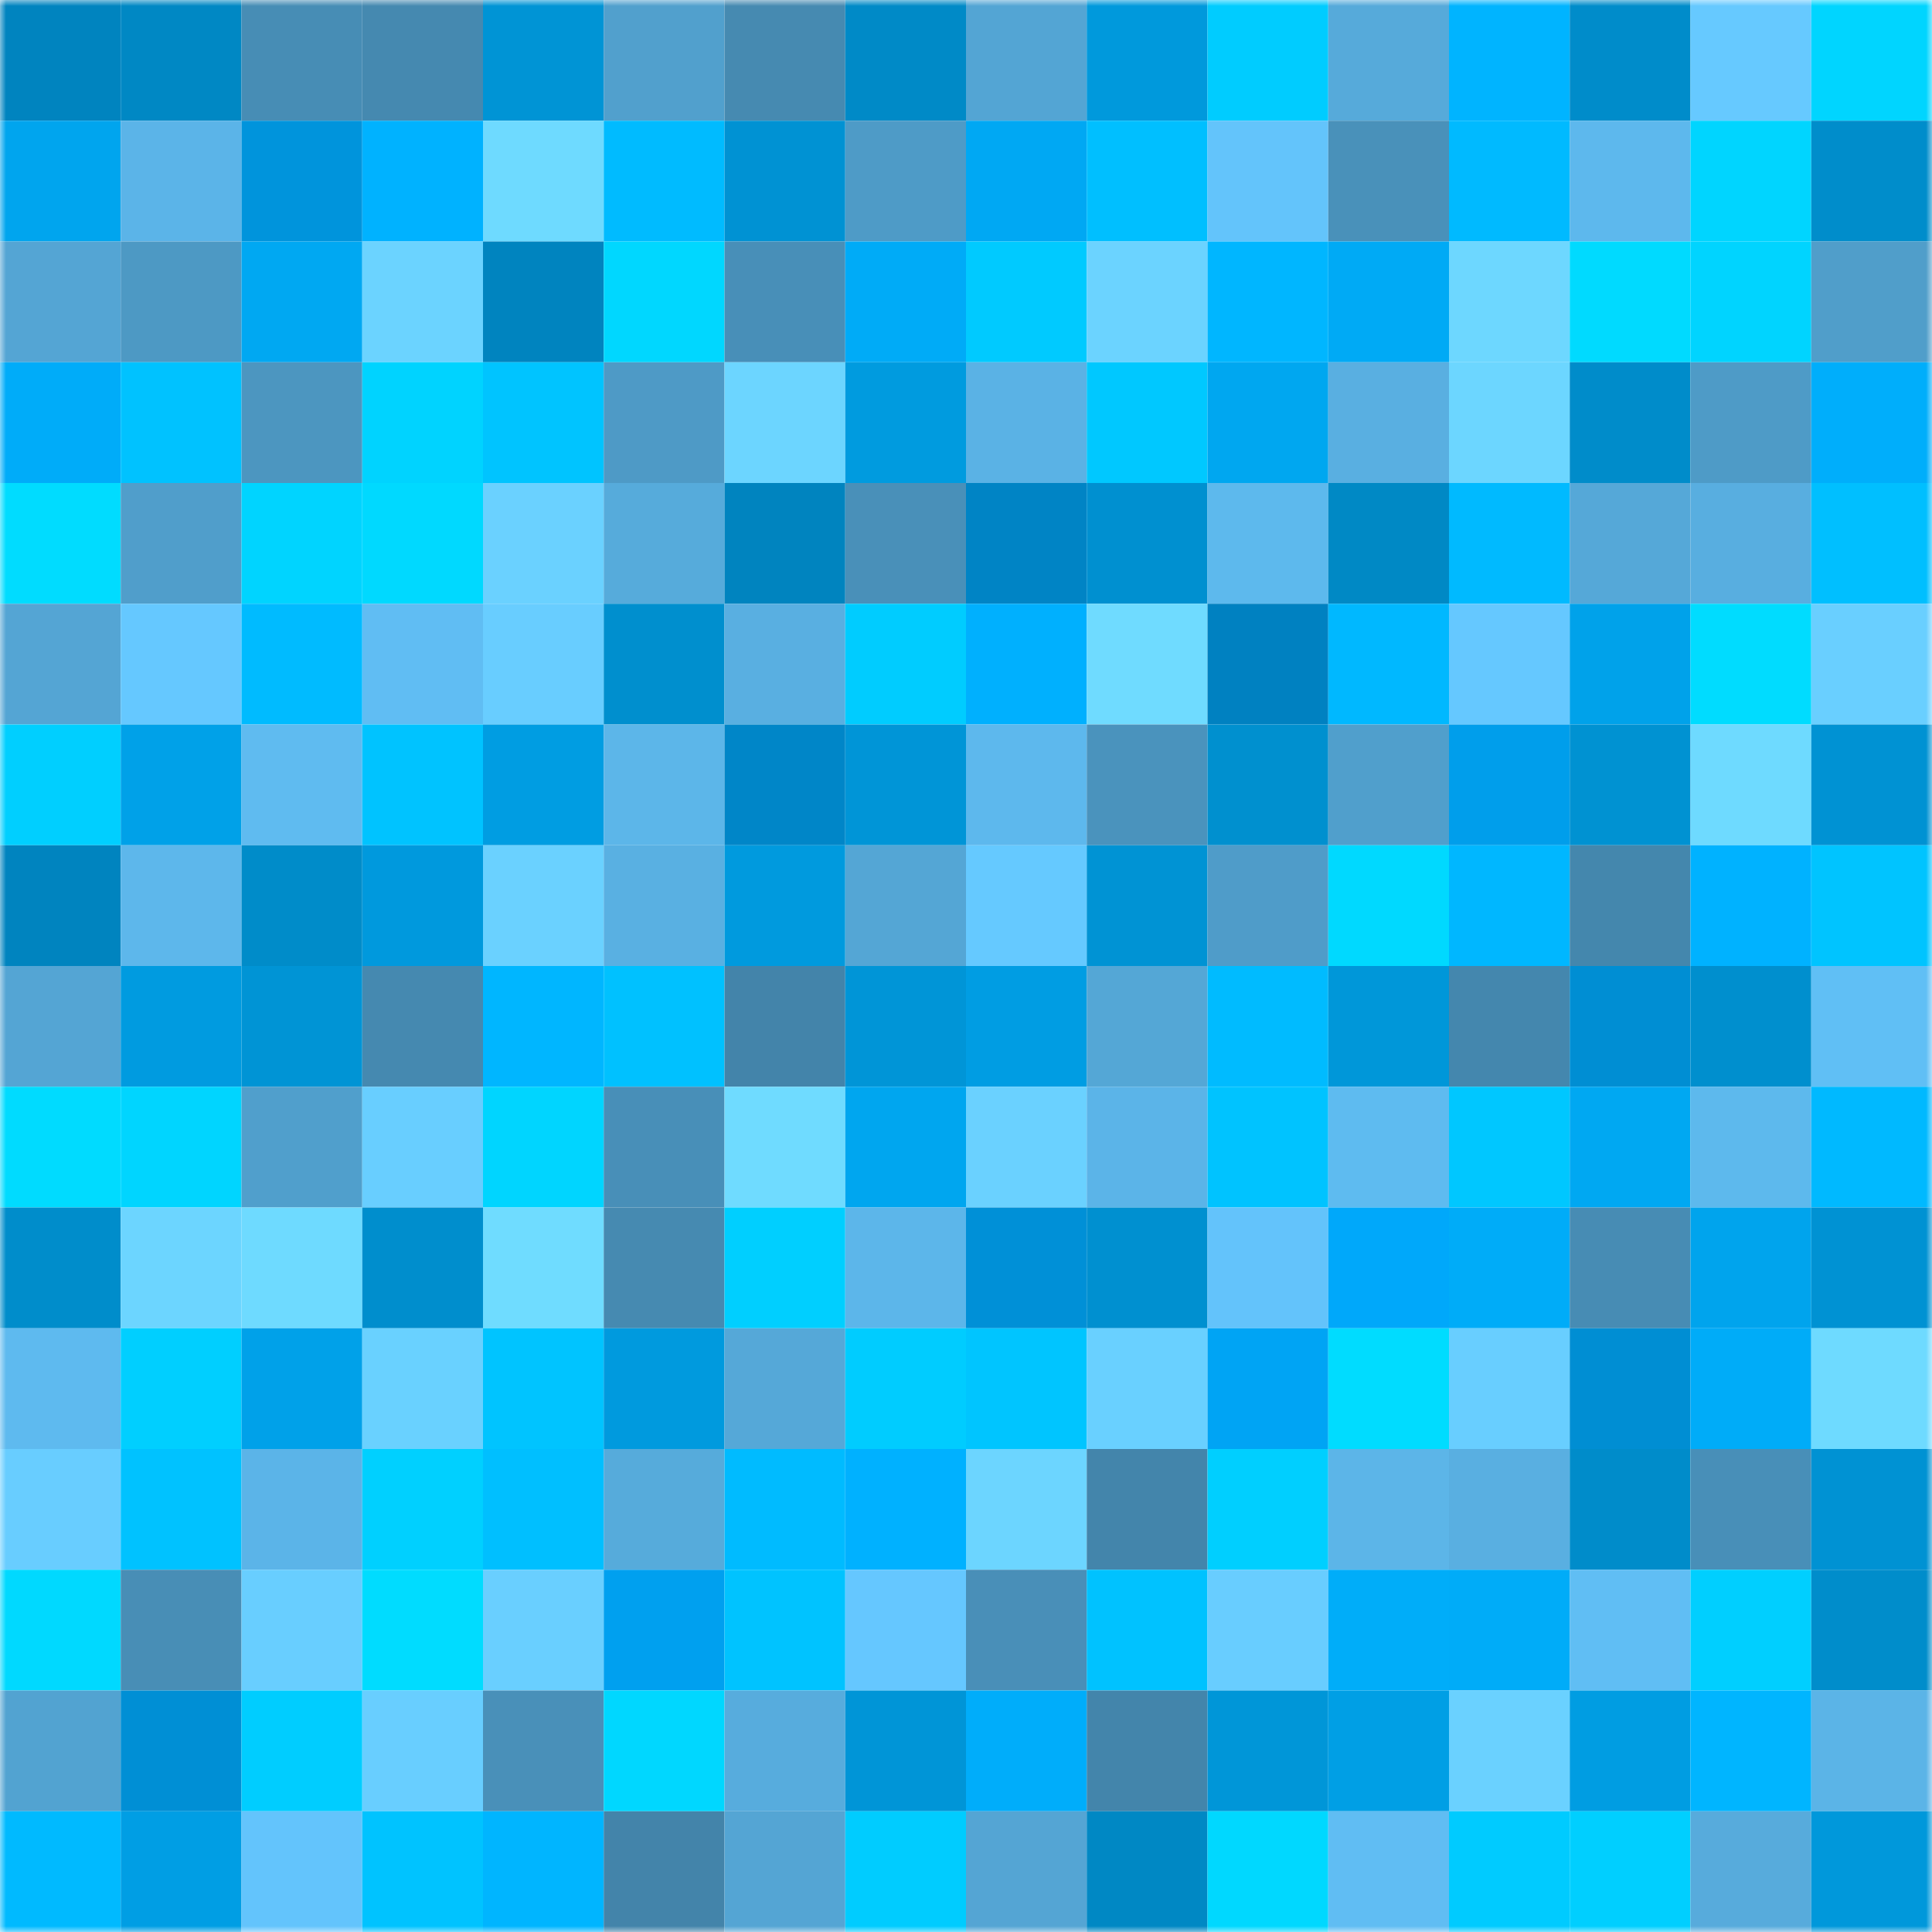 <svg viewBox="0 0 160 160" fill="none" role="img" xmlns="http://www.w3.org/2000/svg" width="240" height="240" name="ens%2Crr-token.eth"><mask id="950813753" mask-type="alpha" maskUnits="userSpaceOnUse" x="0" y="0" width="160" height="160"><rect width="160" height="160" fill="#FFFFFF"></rect></mask><g mask="url(#950813753)"><rect x="0" y="0" width="10" height="10" fill="#0084bf"></rect><rect x="10" y="0" width="10" height="10" fill="#0088c4"></rect><rect x="20" y="0" width="10" height="10" fill="#478db5"></rect><rect x="30" y="0" width="10" height="10" fill="#4589b0"></rect><rect x="40" y="0" width="10" height="10" fill="#0094d5"></rect><rect x="50" y="0" width="10" height="10" fill="#51a0cd"></rect><rect x="60" y="0" width="10" height="10" fill="#468ab1"></rect><rect x="70" y="0" width="10" height="10" fill="#008ac7"></rect><rect x="80" y="0" width="10" height="10" fill="#53a5d4"></rect><rect x="90" y="0" width="10" height="10" fill="#0099dc"></rect><rect x="100" y="0" width="10" height="10" fill="#00ccff"></rect><rect x="110" y="0" width="10" height="10" fill="#56aada"></rect><rect x="120" y="0" width="10" height="10" fill="#00b4ff"></rect><rect x="130" y="0" width="10" height="10" fill="#008cca"></rect><rect x="140" y="0" width="10" height="10" fill="#66c9ff"></rect><rect x="150" y="0" width="10" height="10" fill="#00d5ff"></rect><rect x="0" y="10" width="10" height="10" fill="#00a5ee"></rect><rect x="10" y="10" width="10" height="10" fill="#5bb4e8"></rect><rect x="20" y="10" width="10" height="10" fill="#0094dc"></rect><rect x="30" y="10" width="10" height="10" fill="#00b2ff"></rect><rect x="40" y="10" width="10" height="10" fill="#6edaff"></rect><rect x="50" y="10" width="10" height="10" fill="#00bbff"></rect><rect x="60" y="10" width="10" height="10" fill="#0092d3"></rect><rect x="70" y="10" width="10" height="10" fill="#4e9bc7"></rect><rect x="80" y="10" width="10" height="10" fill="#00a8f3"></rect><rect x="90" y="10" width="10" height="10" fill="#00bfff"></rect><rect x="100" y="10" width="10" height="10" fill="#63c4fb"></rect><rect x="110" y="10" width="10" height="10" fill="#4991ba"></rect><rect x="120" y="10" width="10" height="10" fill="#00baff"></rect><rect x="130" y="10" width="10" height="10" fill="#5db8ed"></rect><rect x="140" y="10" width="10" height="10" fill="#00d5ff"></rect><rect x="150" y="10" width="10" height="10" fill="#008dcb"></rect><rect x="0" y="20" width="10" height="10" fill="#54a5d4"></rect><rect x="10" y="20" width="10" height="10" fill="#4d99c4"></rect><rect x="20" y="20" width="10" height="10" fill="#00a8f2"></rect><rect x="30" y="20" width="10" height="10" fill="#6bd3ff"></rect><rect x="40" y="20" width="10" height="10" fill="#0084bf"></rect><rect x="50" y="20" width="10" height="10" fill="#00d7ff"></rect><rect x="60" y="20" width="10" height="10" fill="#488fb8"></rect><rect x="70" y="20" width="10" height="10" fill="#00abf7"></rect><rect x="80" y="20" width="10" height="10" fill="#00caff"></rect><rect x="90" y="20" width="10" height="10" fill="#6bd3ff"></rect><rect x="100" y="20" width="10" height="10" fill="#00b6ff"></rect><rect x="110" y="20" width="10" height="10" fill="#00aaf5"></rect><rect x="120" y="20" width="10" height="10" fill="#6dd7ff"></rect><rect x="130" y="20" width="10" height="10" fill="#00daff"></rect><rect x="140" y="20" width="10" height="10" fill="#00d4ff"></rect><rect x="150" y="20" width="10" height="10" fill="#509eca"></rect><rect x="0" y="30" width="10" height="10" fill="#00acf9"></rect><rect x="10" y="30" width="10" height="10" fill="#00c2ff"></rect><rect x="20" y="30" width="10" height="10" fill="#4c96c0"></rect><rect x="30" y="30" width="10" height="10" fill="#00d3ff"></rect><rect x="40" y="30" width="10" height="10" fill="#00c4ff"></rect><rect x="50" y="30" width="10" height="10" fill="#4e9ac6"></rect><rect x="60" y="30" width="10" height="10" fill="#6cd5ff"></rect><rect x="70" y="30" width="10" height="10" fill="#009bdf"></rect><rect x="80" y="30" width="10" height="10" fill="#5ab2e5"></rect><rect x="90" y="30" width="10" height="10" fill="#00c8ff"></rect><rect x="100" y="30" width="10" height="10" fill="#00a7f0"></rect><rect x="110" y="30" width="10" height="10" fill="#59afe1"></rect><rect x="120" y="30" width="10" height="10" fill="#6cd6ff"></rect><rect x="130" y="30" width="10" height="10" fill="#008cca"></rect><rect x="140" y="30" width="10" height="10" fill="#4e9bc7"></rect><rect x="150" y="30" width="10" height="10" fill="#00aefb"></rect><rect x="0" y="40" width="10" height="10" fill="#00dcff"></rect><rect x="10" y="40" width="10" height="10" fill="#509ecb"></rect><rect x="20" y="40" width="10" height="10" fill="#00d4ff"></rect><rect x="30" y="40" width="10" height="10" fill="#00d9ff"></rect><rect x="40" y="40" width="10" height="10" fill="#6ad1ff"></rect><rect x="50" y="40" width="10" height="10" fill="#56abdb"></rect><rect x="60" y="40" width="10" height="10" fill="#0084bf"></rect><rect x="70" y="40" width="10" height="10" fill="#4990b9"></rect><rect x="80" y="40" width="10" height="10" fill="#0084c5"></rect><rect x="90" y="40" width="10" height="10" fill="#0090d0"></rect><rect x="100" y="40" width="10" height="10" fill="#5db9ed"></rect><rect x="110" y="40" width="10" height="10" fill="#0089c5"></rect><rect x="120" y="40" width="10" height="10" fill="#00baff"></rect><rect x="130" y="40" width="10" height="10" fill="#55a8d8"></rect><rect x="140" y="40" width="10" height="10" fill="#58aee0"></rect><rect x="150" y="40" width="10" height="10" fill="#00bfff"></rect><rect x="0" y="50" width="10" height="10" fill="#54a5d4"></rect><rect x="10" y="50" width="10" height="10" fill="#65c8ff"></rect><rect x="20" y="50" width="10" height="10" fill="#00bbff"></rect><rect x="30" y="50" width="10" height="10" fill="#60bdf3"></rect><rect x="40" y="50" width="10" height="10" fill="#68cdff"></rect><rect x="50" y="50" width="10" height="10" fill="#008fce"></rect><rect x="60" y="50" width="10" height="10" fill="#59afe1"></rect><rect x="70" y="50" width="10" height="10" fill="#00ccff"></rect><rect x="80" y="50" width="10" height="10" fill="#00b0fe"></rect><rect x="90" y="50" width="10" height="10" fill="#6fdbff"></rect><rect x="100" y="50" width="10" height="10" fill="#0081c1"></rect><rect x="110" y="50" width="10" height="10" fill="#00b8ff"></rect><rect x="120" y="50" width="10" height="10" fill="#65c8ff"></rect><rect x="130" y="50" width="10" height="10" fill="#00a2ea"></rect><rect x="140" y="50" width="10" height="10" fill="#00dcff"></rect><rect x="150" y="50" width="10" height="10" fill="#69cfff"></rect><rect x="0" y="60" width="10" height="10" fill="#00cfff"></rect><rect x="10" y="60" width="10" height="10" fill="#00a1e8"></rect><rect x="20" y="60" width="10" height="10" fill="#5fbbf0"></rect><rect x="30" y="60" width="10" height="10" fill="#00c3ff"></rect><rect x="40" y="60" width="10" height="10" fill="#009de2"></rect><rect x="50" y="60" width="10" height="10" fill="#5cb6e9"></rect><rect x="60" y="60" width="10" height="10" fill="#0086c8"></rect><rect x="70" y="60" width="10" height="10" fill="#0095d7"></rect><rect x="80" y="60" width="10" height="10" fill="#5db8ed"></rect><rect x="90" y="60" width="10" height="10" fill="#4a93bd"></rect><rect x="100" y="60" width="10" height="10" fill="#0090cf"></rect><rect x="110" y="60" width="10" height="10" fill="#509fcc"></rect><rect x="120" y="60" width="10" height="10" fill="#009eeb"></rect><rect x="130" y="60" width="10" height="10" fill="#0092d2"></rect><rect x="140" y="60" width="10" height="10" fill="#6edaff"></rect><rect x="150" y="60" width="10" height="10" fill="#0092d3"></rect><rect x="0" y="70" width="10" height="10" fill="#0084bf"></rect><rect x="10" y="70" width="10" height="10" fill="#5db7eb"></rect><rect x="20" y="70" width="10" height="10" fill="#008cc9"></rect><rect x="30" y="70" width="10" height="10" fill="#0099dd"></rect><rect x="40" y="70" width="10" height="10" fill="#6ad1ff"></rect><rect x="50" y="70" width="10" height="10" fill="#59b0e2"></rect><rect x="60" y="70" width="10" height="10" fill="#009ade"></rect><rect x="70" y="70" width="10" height="10" fill="#54a6d5"></rect><rect x="80" y="70" width="10" height="10" fill="#65c9ff"></rect><rect x="90" y="70" width="10" height="10" fill="#0093d4"></rect><rect x="100" y="70" width="10" height="10" fill="#4f9cc9"></rect><rect x="110" y="70" width="10" height="10" fill="#00d9ff"></rect><rect x="120" y="70" width="10" height="10" fill="#00b7ff"></rect><rect x="130" y="70" width="10" height="10" fill="#4487ad"></rect><rect x="140" y="70" width="10" height="10" fill="#00b2ff"></rect><rect x="150" y="70" width="10" height="10" fill="#00c4ff"></rect><rect x="0" y="80" width="10" height="10" fill="#54a5d4"></rect><rect x="10" y="80" width="10" height="10" fill="#009be0"></rect><rect x="20" y="80" width="10" height="10" fill="#0094d5"></rect><rect x="30" y="80" width="10" height="10" fill="#4589b0"></rect><rect x="40" y="80" width="10" height="10" fill="#00b6ff"></rect><rect x="50" y="80" width="10" height="10" fill="#00c1ff"></rect><rect x="60" y="80" width="10" height="10" fill="#4384aa"></rect><rect x="70" y="80" width="10" height="10" fill="#0095d7"></rect><rect x="80" y="80" width="10" height="10" fill="#009de3"></rect><rect x="90" y="80" width="10" height="10" fill="#54a7d6"></rect><rect x="100" y="80" width="10" height="10" fill="#00bbff"></rect><rect x="110" y="80" width="10" height="10" fill="#0097d9"></rect><rect x="120" y="80" width="10" height="10" fill="#4487ae"></rect><rect x="130" y="80" width="10" height="10" fill="#008ed3"></rect><rect x="140" y="80" width="10" height="10" fill="#008fce"></rect><rect x="150" y="80" width="10" height="10" fill="#60bff5"></rect><rect x="0" y="90" width="10" height="10" fill="#00dbff"></rect><rect x="10" y="90" width="10" height="10" fill="#00d5ff"></rect><rect x="20" y="90" width="10" height="10" fill="#509fcc"></rect><rect x="30" y="90" width="10" height="10" fill="#68ceff"></rect><rect x="40" y="90" width="10" height="10" fill="#00d5ff"></rect><rect x="50" y="90" width="10" height="10" fill="#488fb8"></rect><rect x="60" y="90" width="10" height="10" fill="#6fdbff"></rect><rect x="70" y="90" width="10" height="10" fill="#00a6ef"></rect><rect x="80" y="90" width="10" height="10" fill="#6ad1ff"></rect><rect x="90" y="90" width="10" height="10" fill="#5bb4e8"></rect><rect x="100" y="90" width="10" height="10" fill="#00c3ff"></rect><rect x="110" y="90" width="10" height="10" fill="#5ebbf0"></rect><rect x="120" y="90" width="10" height="10" fill="#00c7ff"></rect><rect x="130" y="90" width="10" height="10" fill="#00a8f2"></rect><rect x="140" y="90" width="10" height="10" fill="#5db9ed"></rect><rect x="150" y="90" width="10" height="10" fill="#00b9ff"></rect><rect x="0" y="100" width="10" height="10" fill="#008dcb"></rect><rect x="10" y="100" width="10" height="10" fill="#6cd5ff"></rect><rect x="20" y="100" width="10" height="10" fill="#6edaff"></rect><rect x="30" y="100" width="10" height="10" fill="#008ecd"></rect><rect x="40" y="100" width="10" height="10" fill="#6fdcff"></rect><rect x="50" y="100" width="10" height="10" fill="#468ab1"></rect><rect x="60" y="100" width="10" height="10" fill="#00cfff"></rect><rect x="70" y="100" width="10" height="10" fill="#5cb6ea"></rect><rect x="80" y="100" width="10" height="10" fill="#0090d7"></rect><rect x="90" y="100" width="10" height="10" fill="#0090d0"></rect><rect x="100" y="100" width="10" height="10" fill="#63c3fb"></rect><rect x="110" y="100" width="10" height="10" fill="#00a8fa"></rect><rect x="120" y="100" width="10" height="10" fill="#00acf8"></rect><rect x="130" y="100" width="10" height="10" fill="#478cb4"></rect><rect x="140" y="100" width="10" height="10" fill="#00a4ed"></rect><rect x="150" y="100" width="10" height="10" fill="#0092d3"></rect><rect x="0" y="110" width="10" height="10" fill="#5ebaef"></rect><rect x="10" y="110" width="10" height="10" fill="#00cfff"></rect><rect x="20" y="110" width="10" height="10" fill="#00a1e9"></rect><rect x="30" y="110" width="10" height="10" fill="#69d1ff"></rect><rect x="40" y="110" width="10" height="10" fill="#00c4ff"></rect><rect x="50" y="110" width="10" height="10" fill="#009ade"></rect><rect x="60" y="110" width="10" height="10" fill="#55a8d8"></rect><rect x="70" y="110" width="10" height="10" fill="#00ccff"></rect><rect x="80" y="110" width="10" height="10" fill="#00c5ff"></rect><rect x="90" y="110" width="10" height="10" fill="#69d0ff"></rect><rect x="100" y="110" width="10" height="10" fill="#00a4f4"></rect><rect x="110" y="110" width="10" height="10" fill="#00dcff"></rect><rect x="120" y="110" width="10" height="10" fill="#68ceff"></rect><rect x="130" y="110" width="10" height="10" fill="#008ed3"></rect><rect x="140" y="110" width="10" height="10" fill="#00acf8"></rect><rect x="150" y="110" width="10" height="10" fill="#6edaff"></rect><rect x="0" y="120" width="10" height="10" fill="#68cdff"></rect><rect x="10" y="120" width="10" height="10" fill="#00c2ff"></rect><rect x="20" y="120" width="10" height="10" fill="#5bb4e8"></rect><rect x="30" y="120" width="10" height="10" fill="#00d0ff"></rect><rect x="40" y="120" width="10" height="10" fill="#00bfff"></rect><rect x="50" y="120" width="10" height="10" fill="#56abdb"></rect><rect x="60" y="120" width="10" height="10" fill="#00bbff"></rect><rect x="70" y="120" width="10" height="10" fill="#00b1ff"></rect><rect x="80" y="120" width="10" height="10" fill="#6cd5ff"></rect><rect x="90" y="120" width="10" height="10" fill="#4385ab"></rect><rect x="100" y="120" width="10" height="10" fill="#00cfff"></rect><rect x="110" y="120" width="10" height="10" fill="#5cb5e8"></rect><rect x="120" y="120" width="10" height="10" fill="#59afe1"></rect><rect x="130" y="120" width="10" height="10" fill="#008cca"></rect><rect x="140" y="120" width="10" height="10" fill="#488fb8"></rect><rect x="150" y="120" width="10" height="10" fill="#0092d3"></rect><rect x="0" y="130" width="10" height="10" fill="#00d9ff"></rect><rect x="10" y="130" width="10" height="10" fill="#488eb6"></rect><rect x="20" y="130" width="10" height="10" fill="#68ceff"></rect><rect x="30" y="130" width="10" height="10" fill="#00dcff"></rect><rect x="40" y="130" width="10" height="10" fill="#69cfff"></rect><rect x="50" y="130" width="10" height="10" fill="#00a0ef"></rect><rect x="60" y="130" width="10" height="10" fill="#00c3ff"></rect><rect x="70" y="130" width="10" height="10" fill="#65c7ff"></rect><rect x="80" y="130" width="10" height="10" fill="#498fb8"></rect><rect x="90" y="130" width="10" height="10" fill="#00c2ff"></rect><rect x="100" y="130" width="10" height="10" fill="#68cdff"></rect><rect x="110" y="130" width="10" height="10" fill="#00adf9"></rect><rect x="120" y="130" width="10" height="10" fill="#00acf8"></rect><rect x="130" y="130" width="10" height="10" fill="#60bef4"></rect><rect x="140" y="130" width="10" height="10" fill="#00cfff"></rect><rect x="150" y="130" width="10" height="10" fill="#008dcb"></rect><rect x="0" y="140" width="10" height="10" fill="#52a3d1"></rect><rect x="10" y="140" width="10" height="10" fill="#008fd5"></rect><rect x="20" y="140" width="10" height="10" fill="#00cdff"></rect><rect x="30" y="140" width="10" height="10" fill="#68ceff"></rect><rect x="40" y="140" width="10" height="10" fill="#4990b9"></rect><rect x="50" y="140" width="10" height="10" fill="#00d7ff"></rect><rect x="60" y="140" width="10" height="10" fill="#57acdd"></rect><rect x="70" y="140" width="10" height="10" fill="#0095d7"></rect><rect x="80" y="140" width="10" height="10" fill="#00adfa"></rect><rect x="90" y="140" width="10" height="10" fill="#4385ab"></rect><rect x="100" y="140" width="10" height="10" fill="#0096d8"></rect><rect x="110" y="140" width="10" height="10" fill="#009fe5"></rect><rect x="120" y="140" width="10" height="10" fill="#6ad1ff"></rect><rect x="130" y="140" width="10" height="10" fill="#009de2"></rect><rect x="140" y="140" width="10" height="10" fill="#00b5ff"></rect><rect x="150" y="140" width="10" height="10" fill="#5bb4e7"></rect><rect x="0" y="150" width="10" height="10" fill="#00baff"></rect><rect x="10" y="150" width="10" height="10" fill="#009ee4"></rect><rect x="20" y="150" width="10" height="10" fill="#63c4fc"></rect><rect x="30" y="150" width="10" height="10" fill="#00c3ff"></rect><rect x="40" y="150" width="10" height="10" fill="#00b5ff"></rect><rect x="50" y="150" width="10" height="10" fill="#4384aa"></rect><rect x="60" y="150" width="10" height="10" fill="#54a5d4"></rect><rect x="70" y="150" width="10" height="10" fill="#00ccff"></rect><rect x="80" y="150" width="10" height="10" fill="#54a5d4"></rect><rect x="90" y="150" width="10" height="10" fill="#0088c4"></rect><rect x="100" y="150" width="10" height="10" fill="#00d8ff"></rect><rect x="110" y="150" width="10" height="10" fill="#60bdf3"></rect><rect x="120" y="150" width="10" height="10" fill="#00cbff"></rect><rect x="130" y="150" width="10" height="10" fill="#00cfff"></rect><rect x="140" y="150" width="10" height="10" fill="#57abdc"></rect><rect x="150" y="150" width="10" height="10" fill="#0098db"></rect></g></svg>